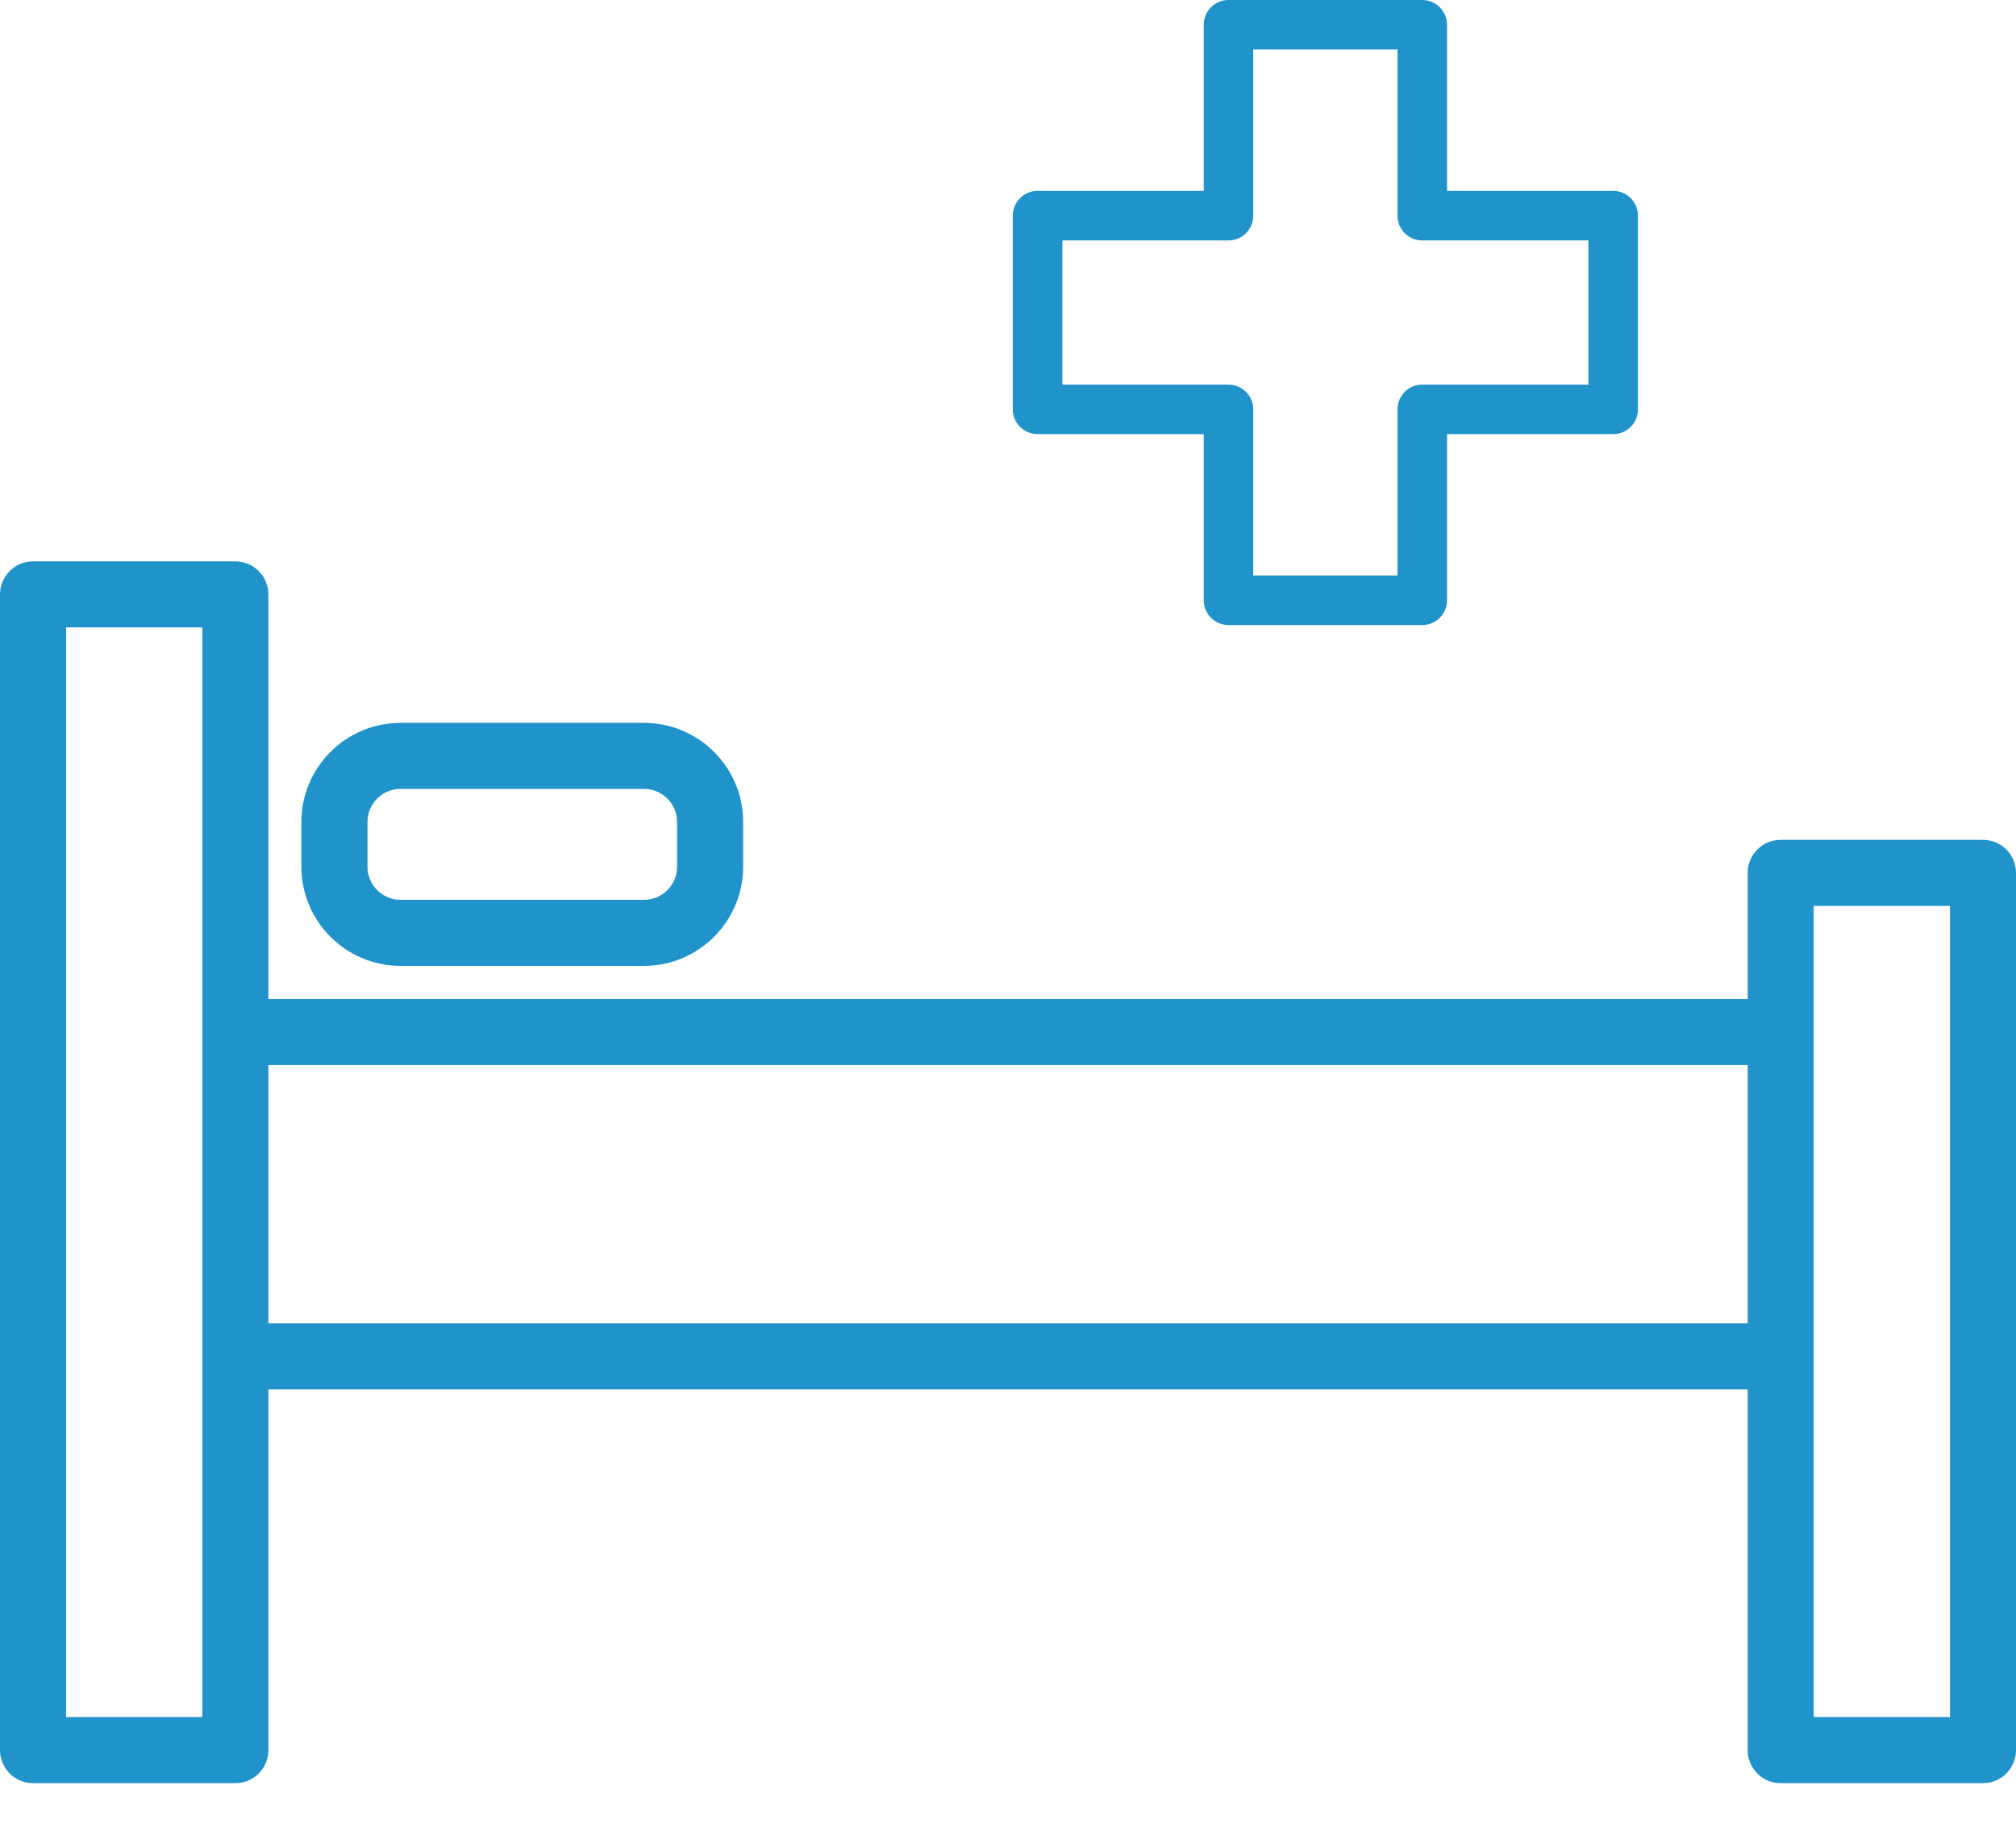 <svg width="32" height="29" viewBox="0 0 32 29" fill="none" xmlns="http://www.w3.org/2000/svg">
<path d="M4.26 16.908H27.741V21.009H4.26V16.908ZM1.049 27.26V9.96H3.211V27.26H1.049ZM28.789 27.26V14.382H30.952V27.26H28.789ZM31.476 13.333H28.265C27.975 13.333 27.741 13.568 27.741 13.857V15.859H4.26V9.436C4.26 9.147 4.025 8.912 3.735 8.912H0.524C0.235 8.912 0 9.147 0 9.436V27.784C0 28.074 0.235 28.309 0.524 28.309H3.735C4.025 28.309 4.26 28.074 4.26 27.784V22.058H27.741V27.784C27.741 28.074 27.975 28.309 28.265 28.309H31.476C31.765 28.309 32 28.074 32 27.784V21.534V16.383V13.857C32 13.568 31.765 13.333 31.476 13.333Z" fill="#2093CA"/>
<path d="M10.747 13.761C10.747 14.05 10.512 14.285 10.223 14.285H6.357C6.068 14.285 5.833 14.05 5.833 13.761V13.049C5.833 12.76 6.068 12.524 6.357 12.524H10.223C10.512 12.524 10.747 12.76 10.747 13.049V13.761ZM6.357 11.476C5.49 11.476 4.784 12.182 4.784 13.049V13.761C4.784 14.628 5.49 15.334 6.357 15.334H10.223C11.09 15.334 11.796 14.628 11.796 13.761V13.049C11.796 12.182 11.09 11.476 10.223 11.476H6.357Z" fill="#2093CA"/>
<path d="M16.863 3.817H19.5C19.717 3.817 19.893 3.641 19.893 3.424V0.786H22.183V3.424C22.183 3.641 22.358 3.817 22.575 3.817H25.213V6.106H22.575C22.358 6.106 22.183 6.282 22.183 6.499V9.136H19.893V6.499C19.893 6.282 19.717 6.106 19.5 6.106H16.863V3.817ZM19.5 9.923H22.575C22.793 9.923 22.969 9.747 22.969 9.53V6.892H25.606C25.823 6.892 25.999 6.716 25.999 6.499V3.424C25.999 3.207 25.823 3.03 25.606 3.03H22.969V0.393C22.969 0.176 22.793 -3.53539e-05 22.575 -3.53539e-05H19.5C19.283 -3.53539e-05 19.107 0.176 19.107 0.393V3.03H16.47C16.252 3.03 16.076 3.207 16.076 3.424V6.499C16.076 6.716 16.252 6.892 16.47 6.892H19.107V9.53C19.107 9.747 19.283 9.923 19.5 9.923Z" fill="#2093CA"/>
</svg>
